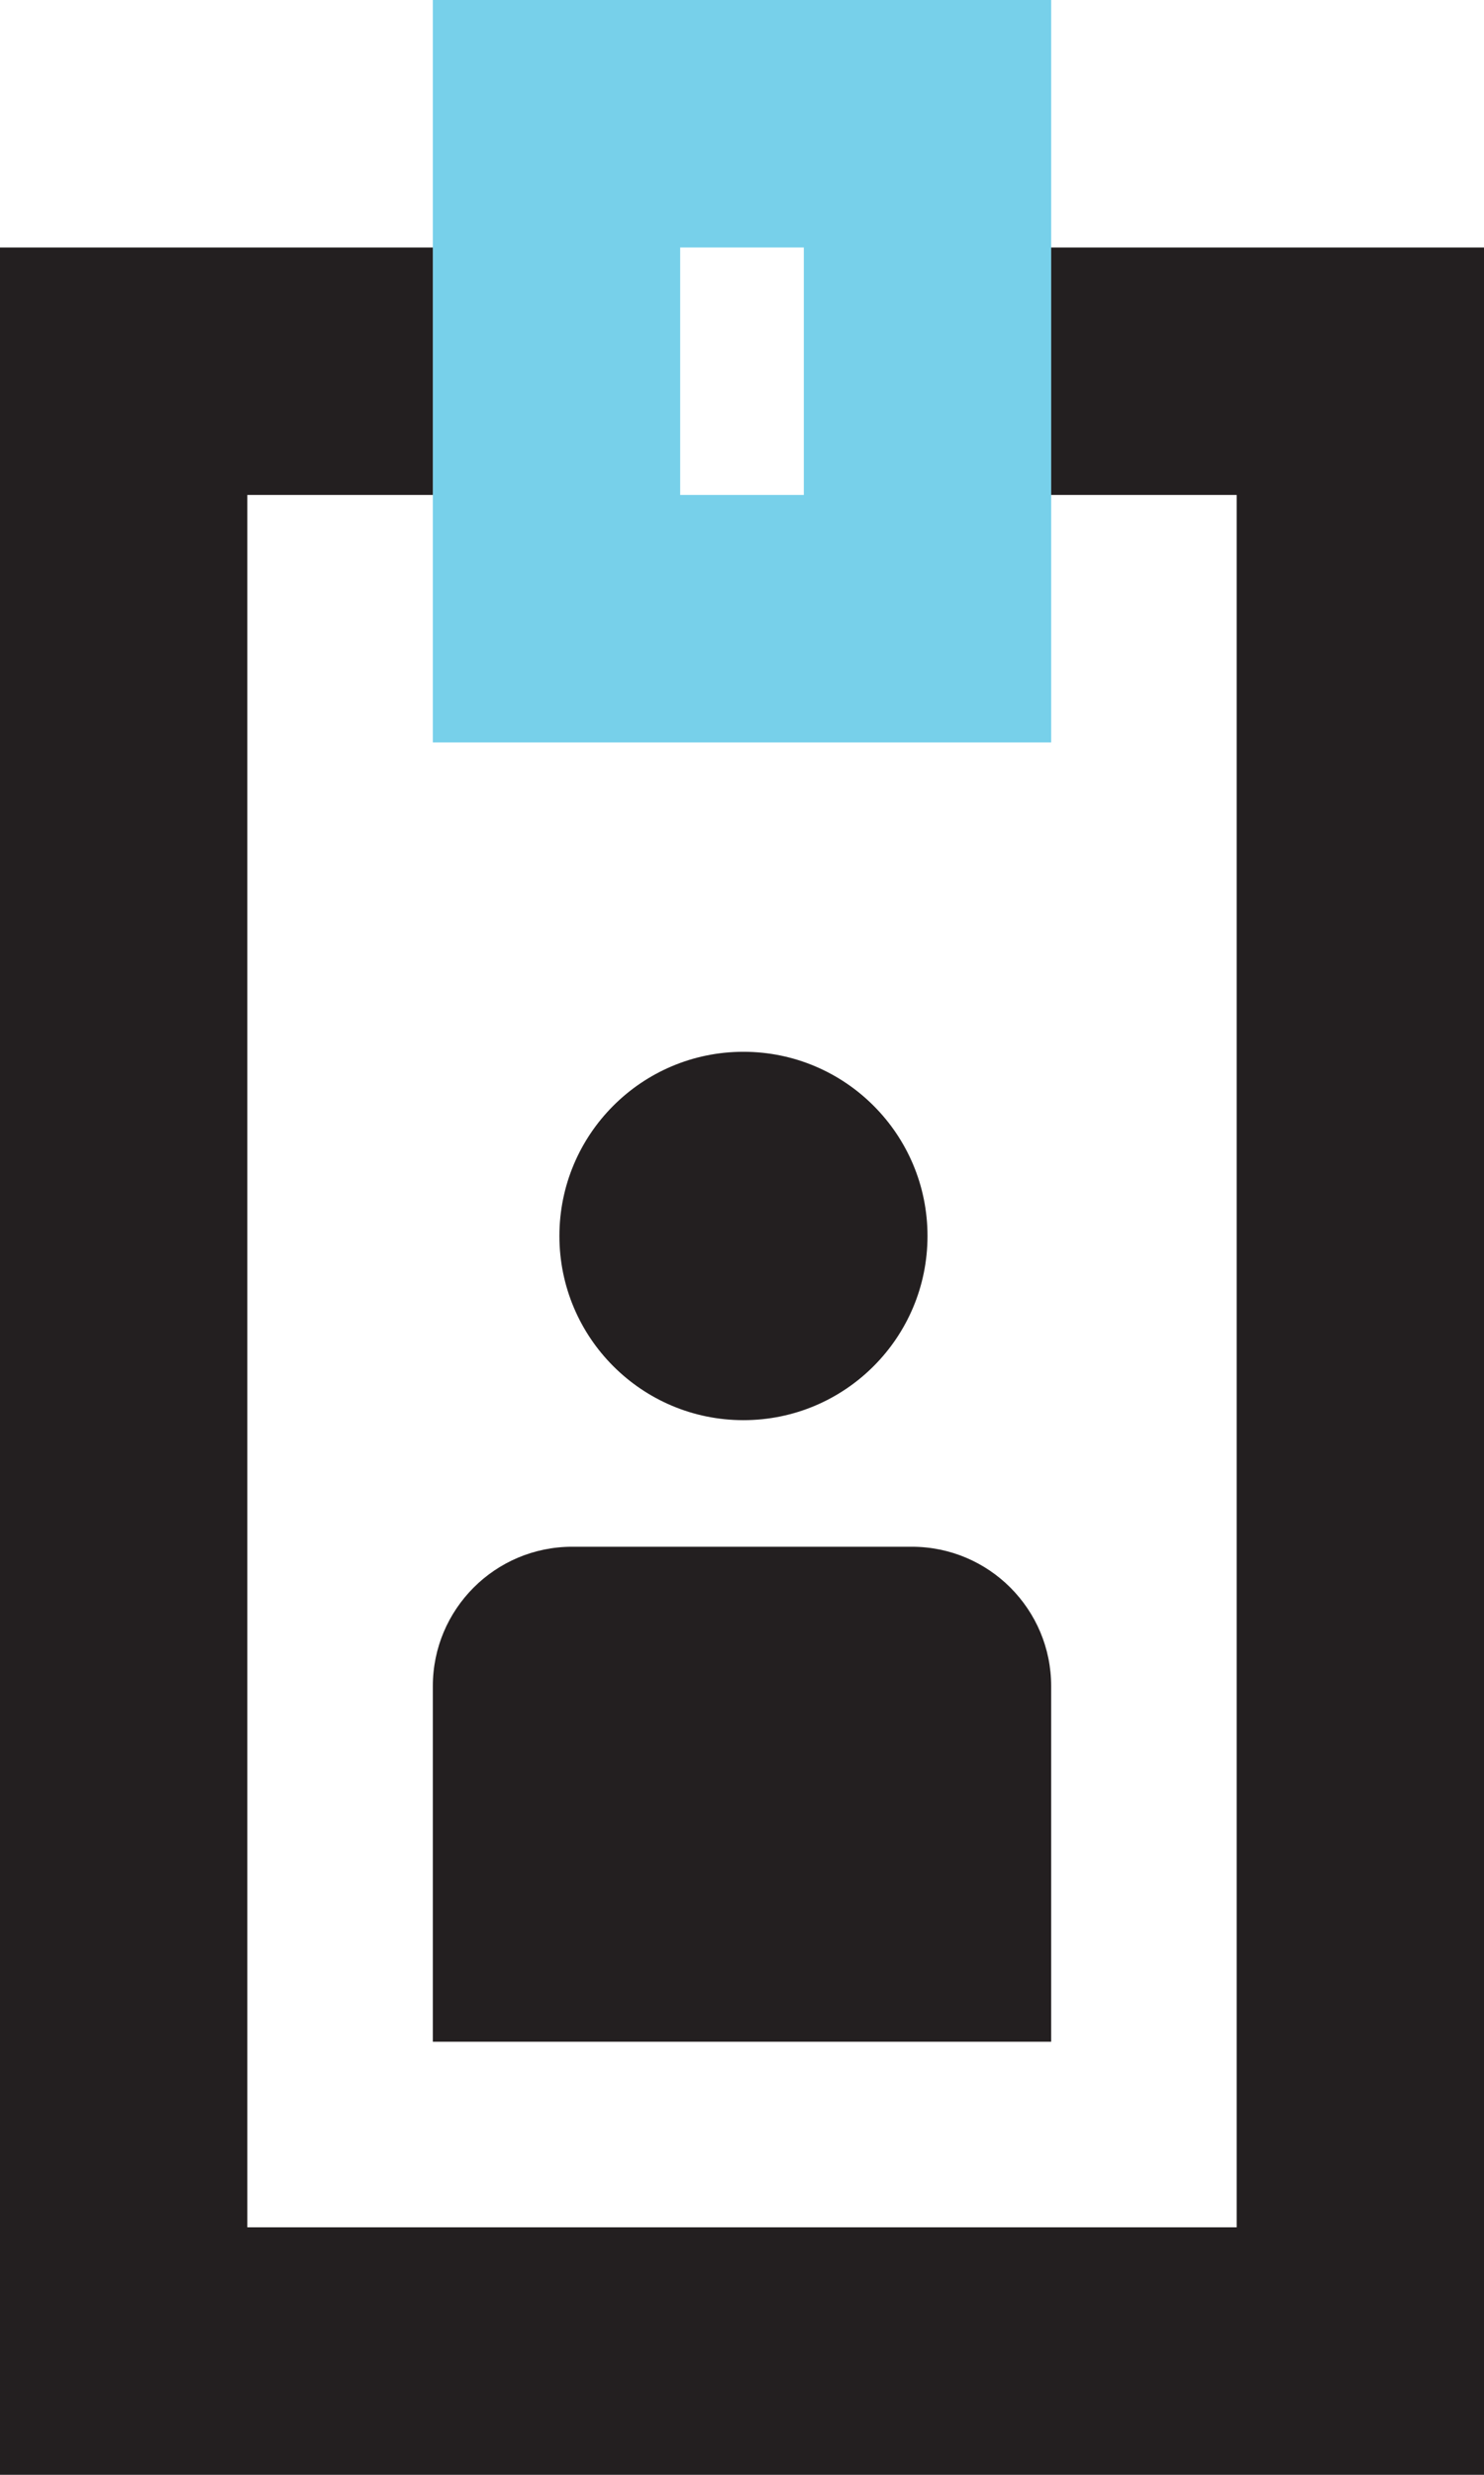 <?xml version="1.0" encoding="UTF-8"?>
<svg width="24px" height="40px" viewBox="0 0 24 40" version="1.1" xmlns="http://www.w3.org/2000/svg" xmlns:xlink="http://www.w3.org/1999/xlink">
    <!-- Generator: Sketch 63.1 (92452) - https://sketch.com -->
    <title>Icon / Experiential / Experiences</title>
    <desc>Created with Sketch.</desc>
    <g id="Website" stroke="none" stroke-width="1" fill="none" fill-rule="evenodd">
        <g id="Services-|-Scroll" transform="translate(-1236, -966)">
            <g id="Experiential">
                <g id="3" transform="translate(1056, 962)">
                    <g id="Icon-/-Experiential-/-Tradeshow" transform="translate(168, 0)">
                        <g id="Group-9" transform="translate(12, 4)">
                            <path d="M15,19.977 C15,21.621 13.667,22.954 12.023,22.954 C10.38,22.954 9.047,21.621 9.047,19.977 C9.047,18.333 10.38,17 12.023,17 C13.667,17 15,18.333 15,19.977" id="Fill-1" fill="#231F20"></path>
                            <path d="M17,33 L7,33 L7,27.253 C7,26.009 8.009,25 9.253,25 L14.747,25 C15.991,25 17,26.009 17,27.253 L17,33 Z" id="Fill-3" fill="#231F20"></path>
                            <path d="M17,0 L13,0 L11,0 L7,0 L7,4 L7,8 L7,12 L11,12 L13,12 L17,12 L17,8 L17,4 L17,0 Z M11,8 L13,8 L13,4 L11,4 L11,8 Z" id="Fill-5" fill="#77D0EA"></path>
                            <polygon id="Fill-7" fill="#231F20" points="24 40 0 40 0 4 7 4 7 8 4 8 4 36 20 36 20 8 17 8 17 4 24 4"></polygon>
                        </g>
                    </g>
                </g>
            </g>
        </g>
    </g>
</svg>
